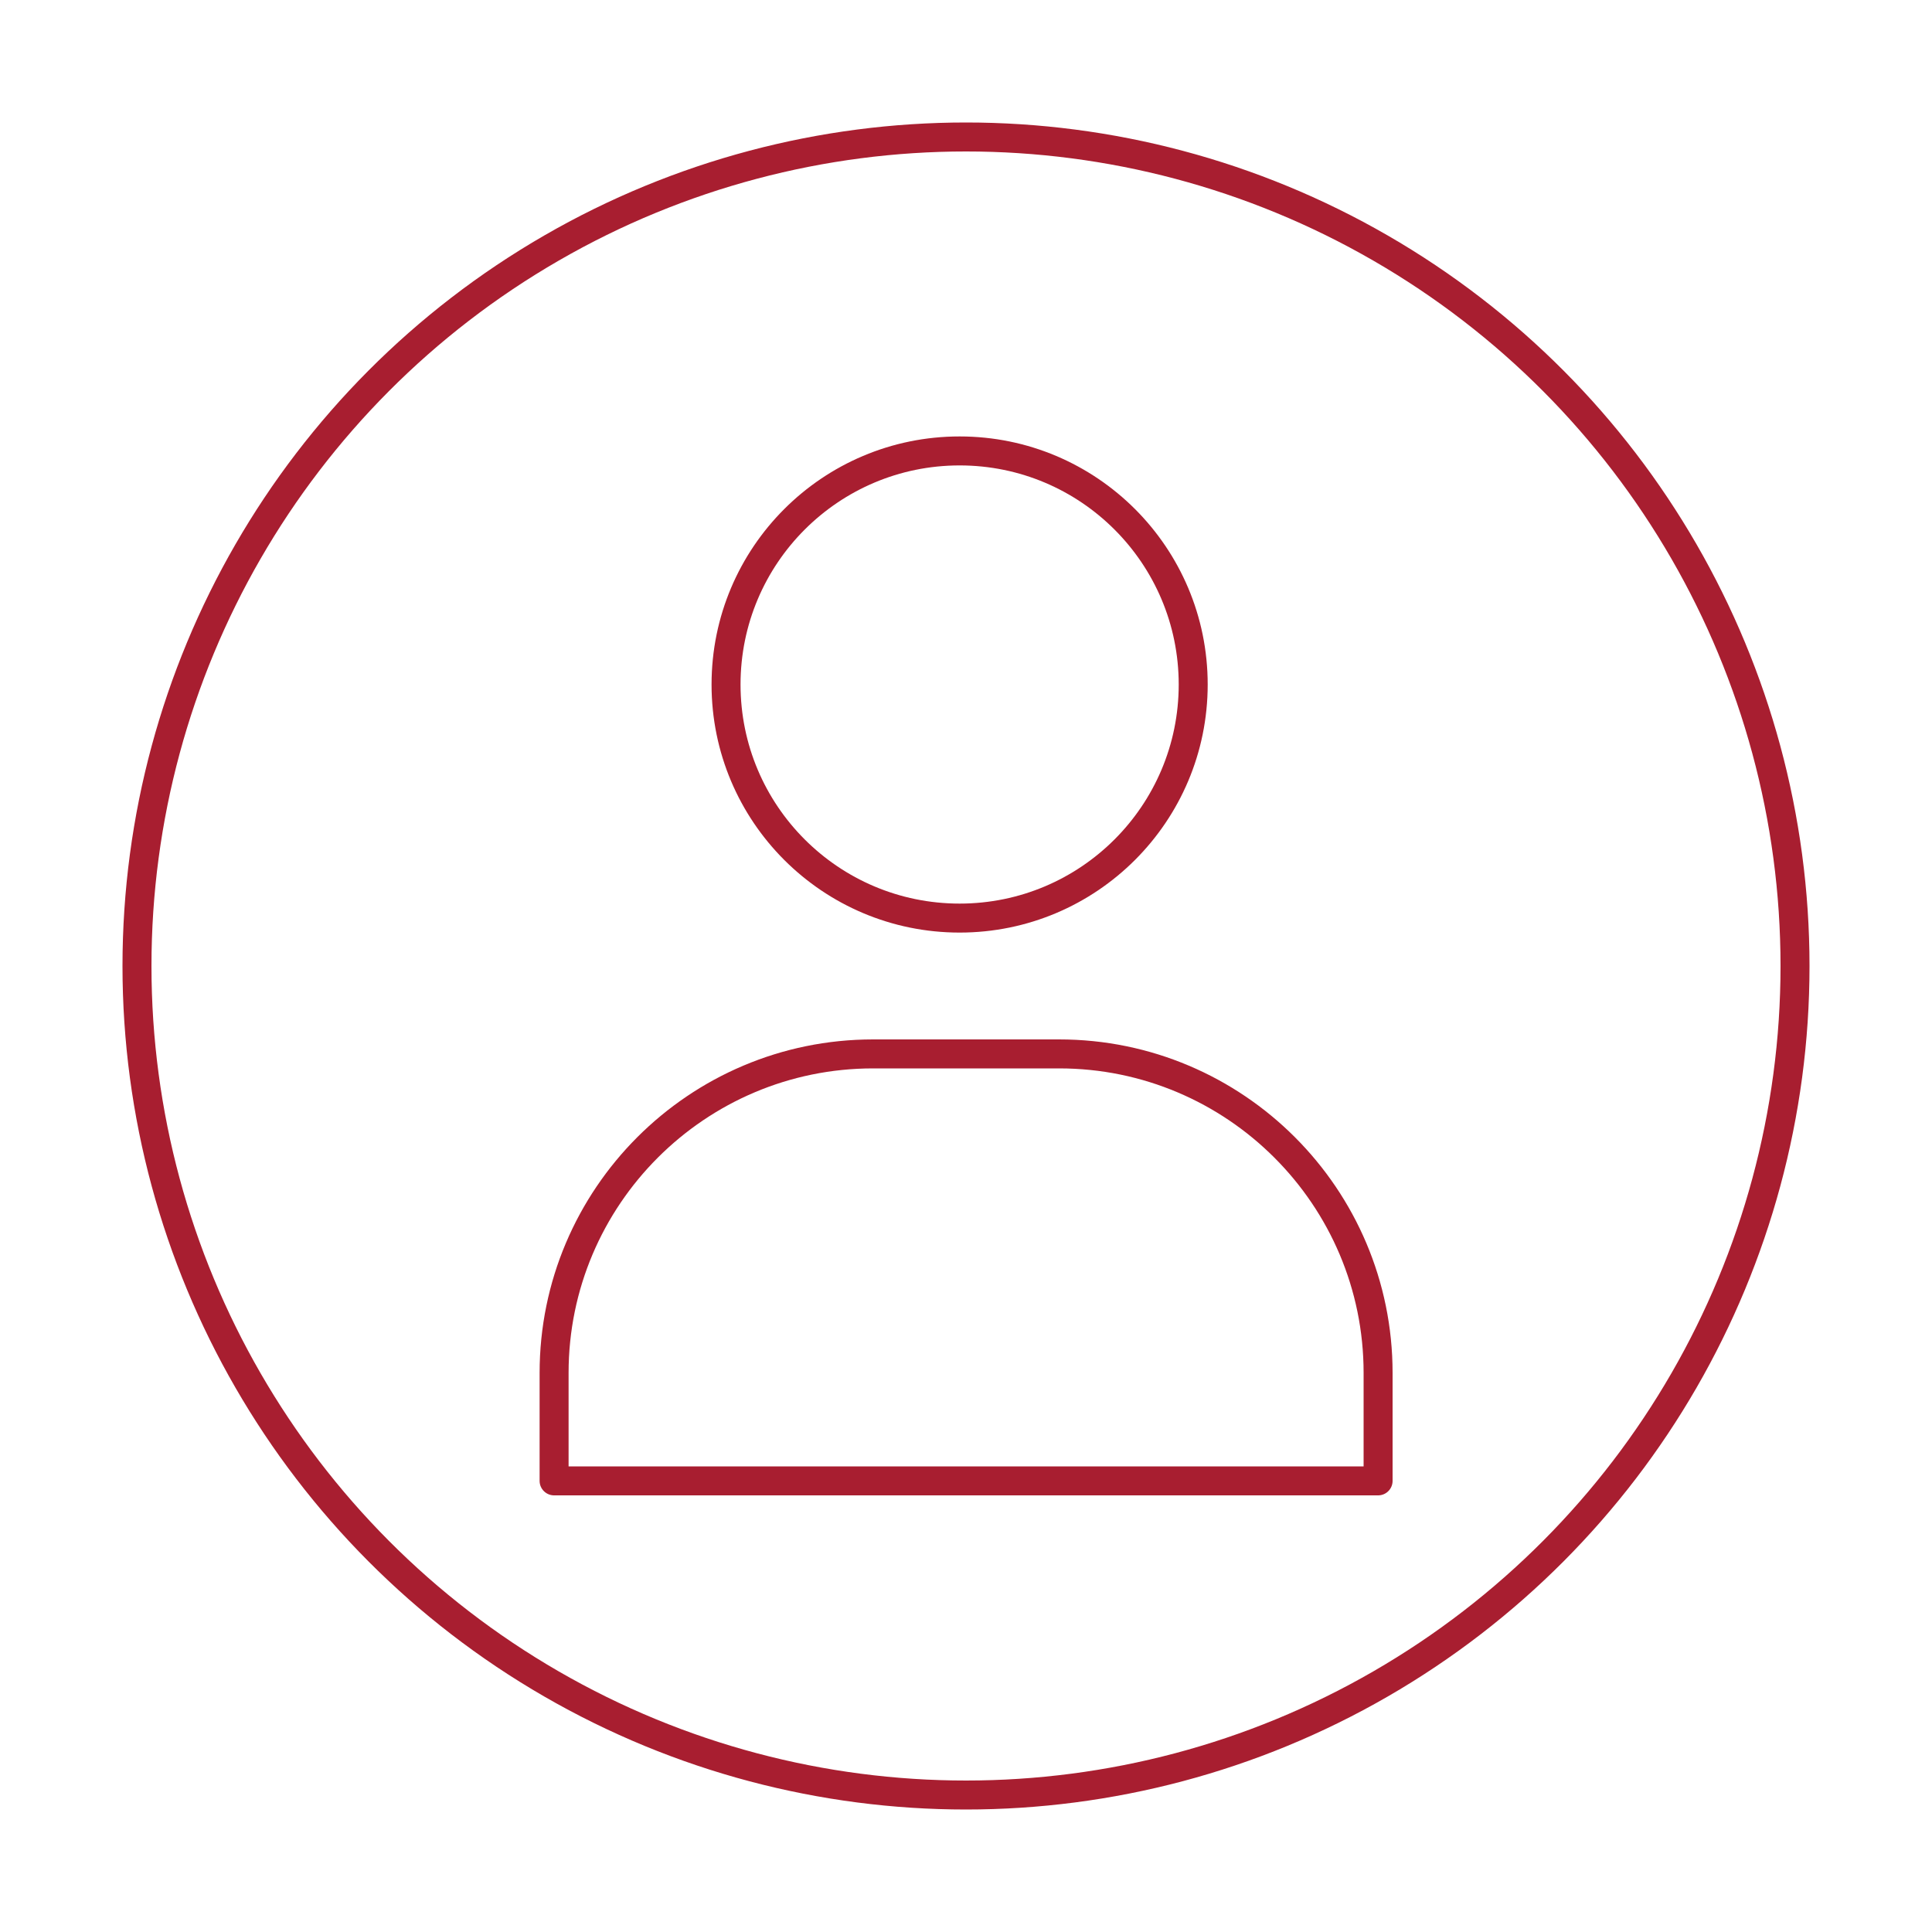 <?xml version="1.0" encoding="UTF-8"?>
<svg id="strefa_klienta" data-name="strefa klienta" xmlns="http://www.w3.org/2000/svg" viewBox="0 0 100 100">
  <g id="panel_klienta" data-name="panel klienta">
    <g>
      <circle cx="49.67" cy="35.43" r="12.09" style="fill: none; stroke: #a81e30; stroke-linecap: round; stroke-linejoin: round; stroke-width: 1.5px;"/>
      <path d="M45.19,54.55h9.63c9.11,0,16.51,7.4,16.51,16.51v5.59H28.68v-5.59c0-9.11,7.4-16.51,16.51-16.51Z" style="fill: none; stroke: #a81e30; stroke-linecap: round; stroke-linejoin: round; stroke-width: 1.5px;"/>
    </g>
    <circle cx="50" cy="50" r="42.91" style="fill: none; stroke: #a81e30; stroke-linecap: round; stroke-linejoin: round; stroke-width: 1.5px;"/>
  </g>
</svg>